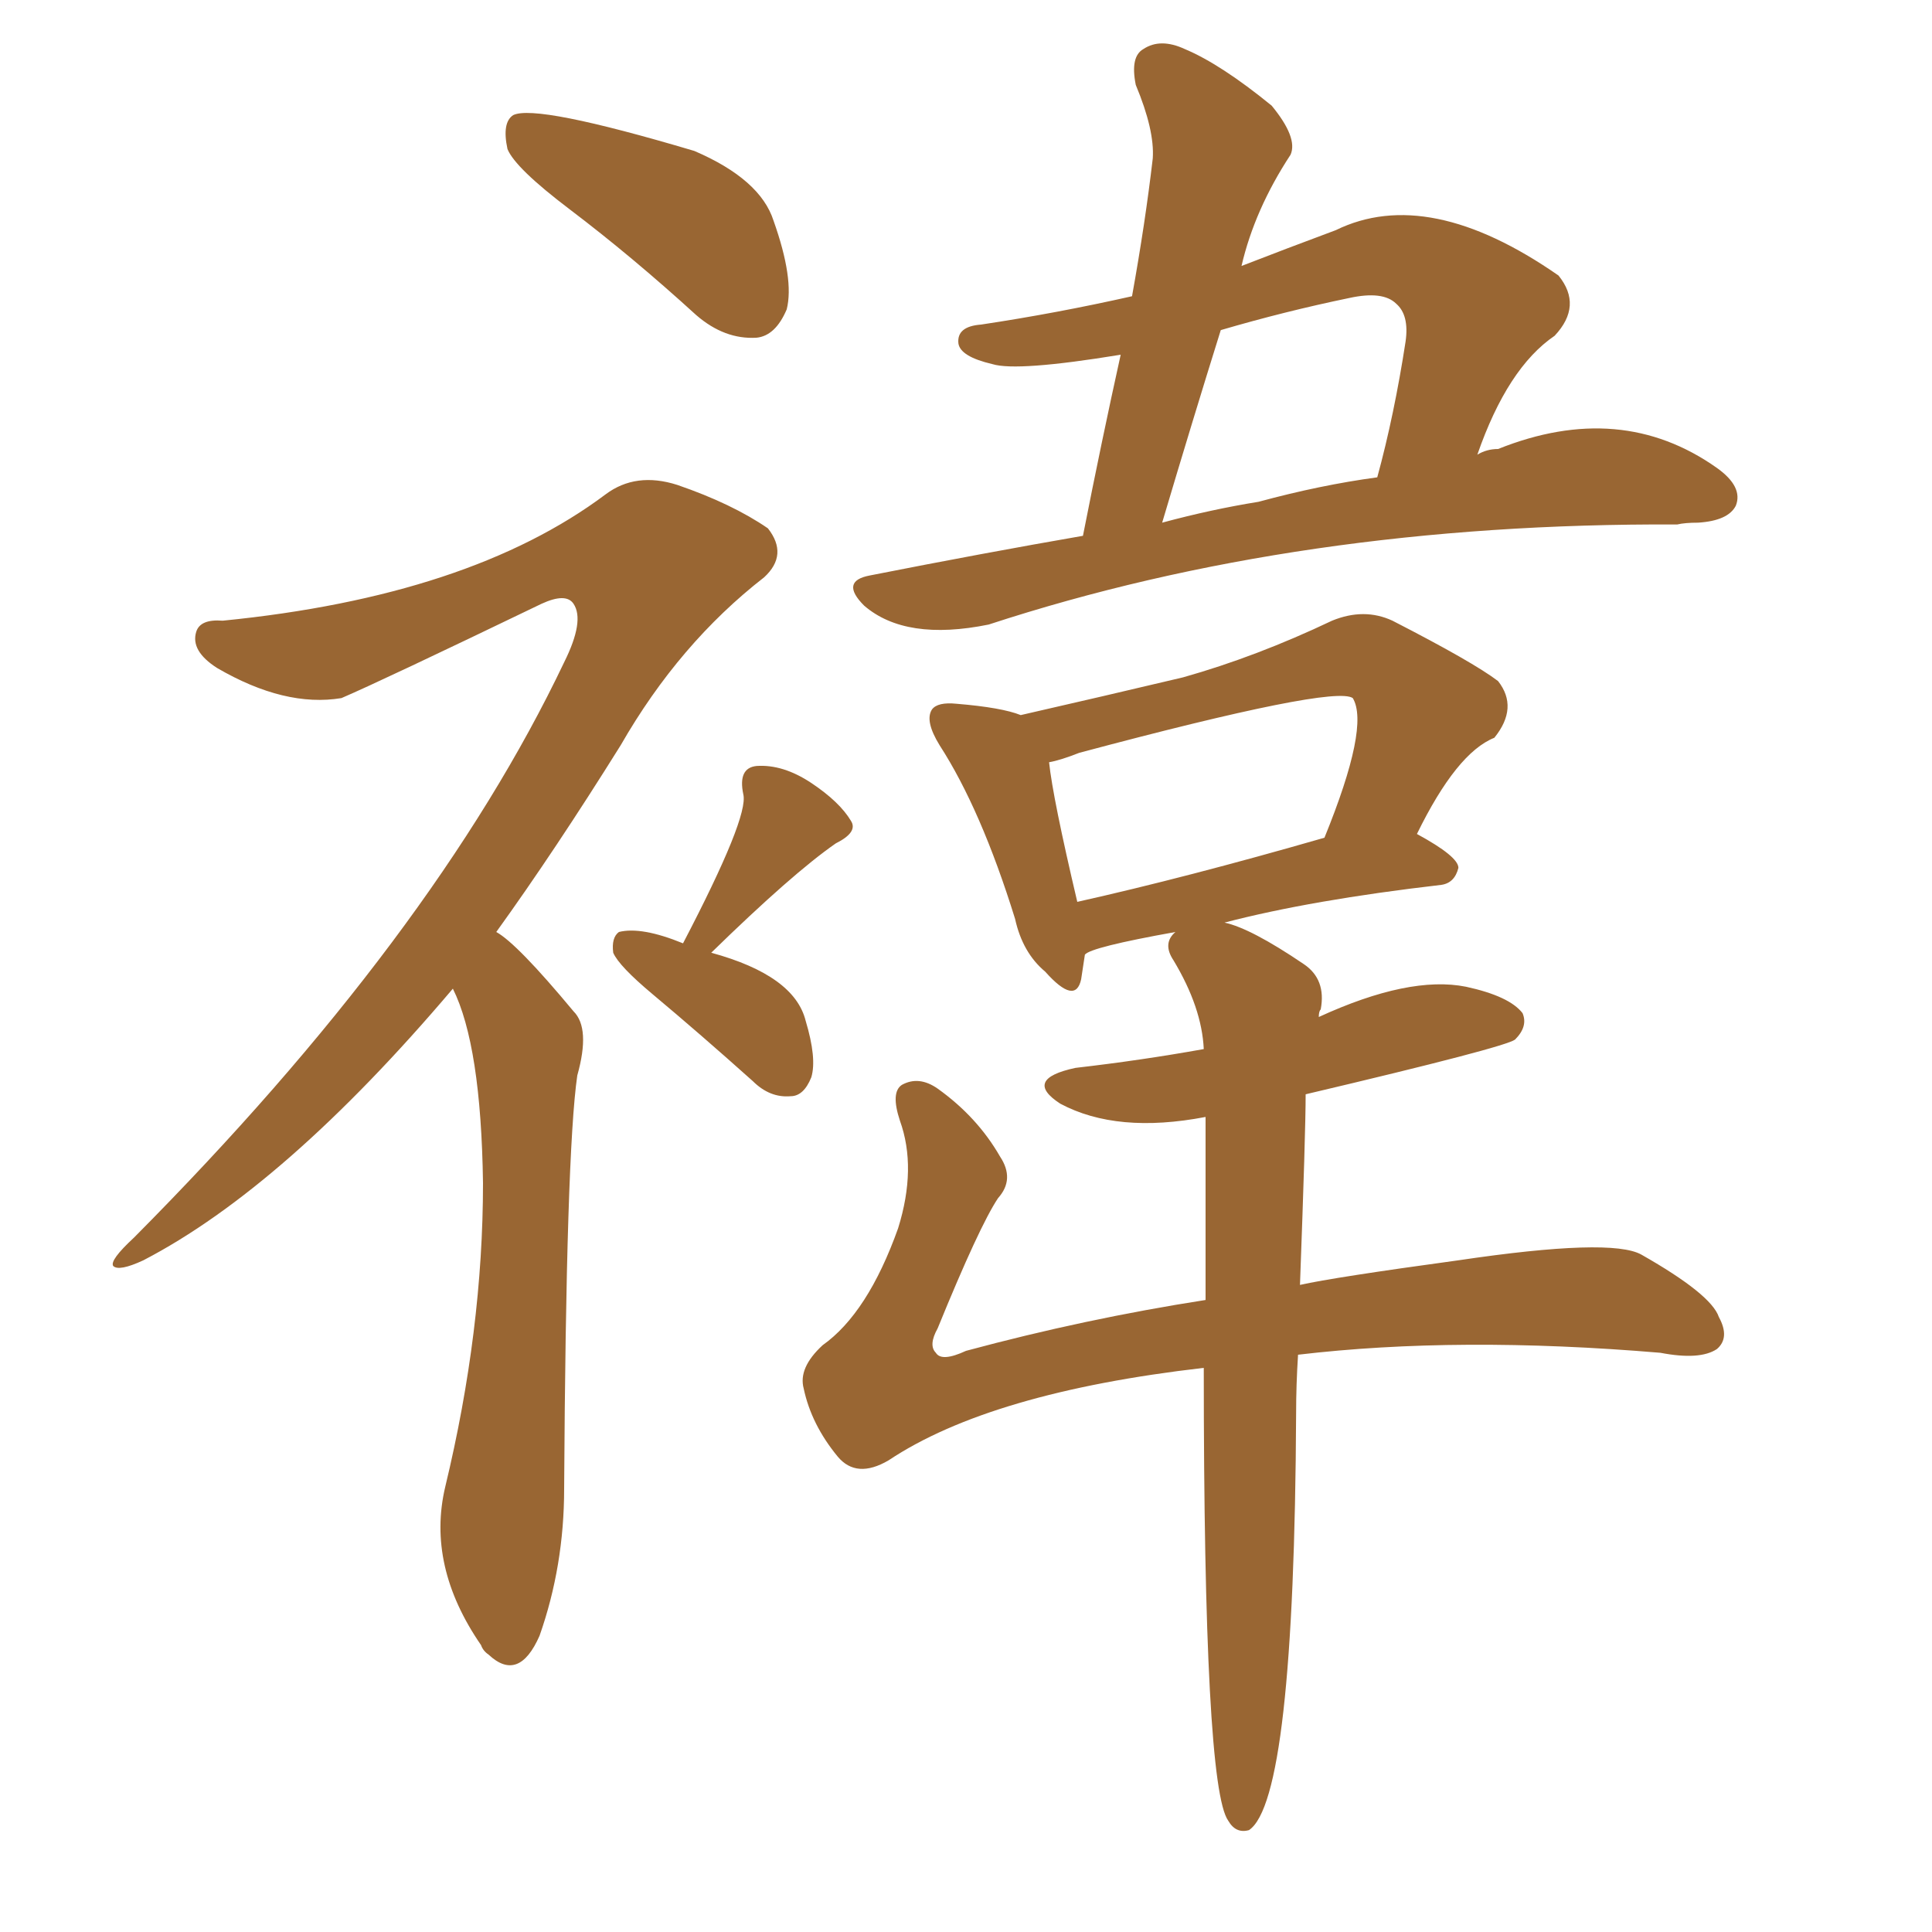 <svg xmlns="http://www.w3.org/2000/svg" xmlns:xlink="http://www.w3.org/1999/xlink" width="150" height="150"><path fill="#996633" padding="10" d="M44.24 16.26L44.24 16.26Q39.99 13.04 39.40 11.57L39.40 11.57Q38.96 9.52 39.84 8.94L39.84 8.94Q41.60 8.06 53.91 11.72L53.91 11.72Q59.03 13.92 60.06 17.14L60.06 17.14Q61.67 21.68 61.08 24.02L61.08 24.02Q60.21 26.07 58.74 26.22L58.74 26.22Q56.25 26.37 54.05 24.46L54.05 24.46Q49.07 19.92 44.24 16.26ZM35.16 76.76L35.16 76.76Q22.12 92.14 11.13 97.85L11.13 97.85Q9.23 98.73 8.79 98.29L8.79 98.29Q8.50 97.85 10.40 96.09L10.40 96.09Q33.69 72.66 43.80 51.42L43.80 51.42Q45.41 48.19 44.53 46.88L44.53 46.88Q43.95 46.00 42.04 46.88L42.04 46.88Q29.59 52.88 26.51 54.20L26.51 54.20Q22.12 54.93 16.85 51.86L16.85 51.86Q14.79 50.54 15.23 49.07L15.23 49.07Q15.53 48.05 17.29 48.19L17.29 48.19Q36.47 46.29 47.02 38.38L47.02 38.38Q49.37 36.62 52.59 37.65L52.59 37.65Q56.84 39.11 59.62 41.02L59.62 41.02Q61.23 43.07 59.33 44.82L59.33 44.82Q52.73 49.95 48.19 57.86L48.19 57.86Q43.07 66.06 38.53 72.36L38.53 72.36Q40.14 73.24 44.53 78.52L44.53 78.52Q45.85 79.83 44.82 83.50L44.82 83.50Q43.95 89.50 43.80 115.58L43.80 115.58Q43.80 121.58 41.89 127.00L41.89 127.00Q40.28 130.66 37.94 128.47L37.94 128.47Q37.50 128.17 37.35 127.73L37.35 127.73Q33.11 121.58 34.57 115.43L34.57 115.43Q37.50 103.27 37.50 91.85L37.50 91.85Q37.35 81.15 35.16 76.76ZM53.03 73.24L53.03 73.24Q58.15 63.43 57.71 61.67L57.71 61.67Q57.28 59.62 58.74 59.47L58.74 59.47Q60.79 59.33 62.99 60.79L62.99 60.79Q65.19 62.26 66.06 63.72L66.06 63.72Q66.65 64.60 64.89 65.48L64.89 65.48Q61.52 67.82 55.22 73.97L55.22 73.97Q61.67 75.73 62.55 79.25L62.55 79.25Q63.43 82.18 62.99 83.64L62.99 83.64Q62.40 85.11 61.38 85.11L61.38 85.11Q59.77 85.25 58.45 83.94L58.45 83.94Q54.35 80.27 50.68 77.20L50.68 77.20Q48.05 75 47.61 73.97L47.61 73.97Q47.46 72.80 48.05 72.36L48.05 72.36Q49.80 71.92 53.03 73.24ZM84.08 41.60L84.08 41.60Q85.55 34.13 87.01 27.54L87.01 27.54Q78.96 28.86 77.05 28.27L77.05 28.27Q74.56 27.69 74.41 26.66L74.41 26.66Q74.27 25.34 76.17 25.20L76.17 25.20Q82.03 24.32 87.89 23.00L87.89 23.00Q88.92 17.29 89.50 12.30L89.50 12.30Q89.65 10.11 88.18 6.59L88.18 6.59Q87.74 4.39 88.77 3.81L88.77 3.81Q90.09 2.93 91.99 3.81L91.99 3.81Q94.78 4.98 98.73 8.20L98.73 8.20Q100.78 10.69 100.20 12.01L100.20 12.01Q97.41 16.26 96.39 20.65L96.39 20.65Q99.76 19.34 103.71 17.87L103.71 17.87Q110.89 14.36 121.00 21.39L121.00 21.39Q122.90 23.73 120.70 26.07L120.70 26.07Q117.04 28.56 114.70 35.30L114.70 35.30Q115.43 34.86 116.31 34.86L116.31 34.86Q125.83 31.05 133.30 36.33L133.30 36.33Q135.35 37.79 134.77 39.26L134.77 39.26Q134.18 40.43 131.84 40.58L131.84 40.58Q130.81 40.58 130.22 40.72L130.22 40.72Q100.93 40.58 76.76 48.49L76.76 48.49Q70.31 49.80 67.09 47.02L67.09 47.02Q65.19 45.12 67.53 44.68L67.53 44.68Q76.46 42.92 84.08 41.60ZM97.71 38.96L97.71 38.96Q102.54 37.65 106.93 37.06L106.93 37.06Q108.25 32.23 109.13 26.51L109.13 26.51Q109.42 24.46 108.40 23.58L108.40 23.58Q107.37 22.56 104.74 23.14L104.74 23.14Q99.76 24.17 94.78 25.63L94.78 25.63Q92.58 32.67 90.23 40.58L90.23 40.58Q94.04 39.55 97.71 38.96ZM93.46 106.20L93.46 106.20Q76.90 108.11 68.99 113.38L68.99 113.38Q66.50 114.84 65.04 113.09L65.04 113.09Q62.99 110.60 62.40 107.81L62.40 107.81Q61.96 106.20 63.87 104.44L63.87 104.44Q67.38 101.95 69.73 95.36L69.73 95.36Q71.19 90.67 69.87 87.01L69.87 87.01Q69.14 84.81 70.02 84.23L70.02 84.23Q71.34 83.50 72.80 84.52L72.80 84.52Q75.88 86.72 77.64 89.79L77.64 89.79Q78.81 91.55 77.49 93.02L77.49 93.02Q76.03 95.21 72.80 103.13L72.80 103.13Q72.07 104.44 72.66 105.03L72.66 105.03Q73.10 105.76 75 104.88L75 104.88Q84.23 102.39 93.60 100.93L93.60 100.93Q93.60 93.02 93.60 86.72L93.60 86.72Q86.72 88.04 82.32 85.69L82.32 85.69Q79.39 83.79 83.50 82.91L83.50 82.91Q88.62 82.32 93.46 81.45L93.46 81.45Q93.31 78.22 91.11 74.56L91.11 74.56Q90.23 73.24 91.26 72.36L91.26 72.36Q84.67 73.54 84.23 74.12L84.23 74.12Q84.08 75.15 83.94 76.03L83.94 76.03Q83.50 78.08 81.15 75.44L81.15 75.44Q79.39 73.97 78.81 71.34L78.81 71.34Q76.17 62.84 72.95 57.86L72.95 57.86Q71.78 55.96 72.36 55.08L72.36 55.08Q72.80 54.49 74.27 54.64L74.27 54.64Q77.78 54.93 79.25 55.52L79.25 55.52Q85.69 54.05 91.85 52.59L91.85 52.59Q97.56 50.98 103.42 48.19L103.42 48.19Q105.91 47.17 108.11 48.19L108.11 48.19Q114.40 51.42 116.31 52.88L116.31 52.88Q117.92 54.93 116.02 57.28L116.02 57.28Q113.09 58.45 110.01 64.75L110.01 64.75Q113.23 66.50 113.23 67.38L113.23 67.38Q112.94 68.55 111.91 68.70L111.91 68.70Q101.81 69.87 95.07 71.63L95.07 71.63Q97.12 72.07 101.22 74.85L101.22 74.85Q102.98 76.03 102.54 78.37L102.54 78.37Q102.39 78.52 102.39 78.96L102.39 78.96Q109.42 75.73 113.82 76.61L113.82 76.61Q117.19 77.34 118.21 78.66L118.21 78.66Q118.65 79.69 117.63 80.71L117.63 80.71Q116.89 81.30 101.37 84.96L101.37 84.96Q101.37 87.89 100.93 99.76L100.93 99.76Q103.56 99.17 113.23 97.85L113.23 97.85Q125.10 96.09 127.44 97.41L127.44 97.41Q132.86 100.49 133.45 102.25L133.45 102.25Q134.33 103.86 133.30 104.74L133.30 104.74Q131.98 105.62 128.91 105.03L128.91 105.03Q113.23 103.71 100.78 105.18L100.78 105.18Q100.63 107.52 100.63 109.72L100.63 109.72Q100.49 139.75 96.97 142.09L96.97 142.09Q95.95 142.38 95.36 141.36L95.36 141.36Q93.46 138.72 93.46 106.20ZM83.64 70.02L83.64 70.02L83.64 70.02Q92.14 68.12 102.83 65.04L102.83 65.04Q106.35 56.40 105.03 54.20L105.03 54.20Q103.56 53.17 83.79 58.45L83.79 58.45Q82.32 59.03 81.45 59.18L81.45 59.18Q81.74 61.96 83.64 70.02Z"/></svg>